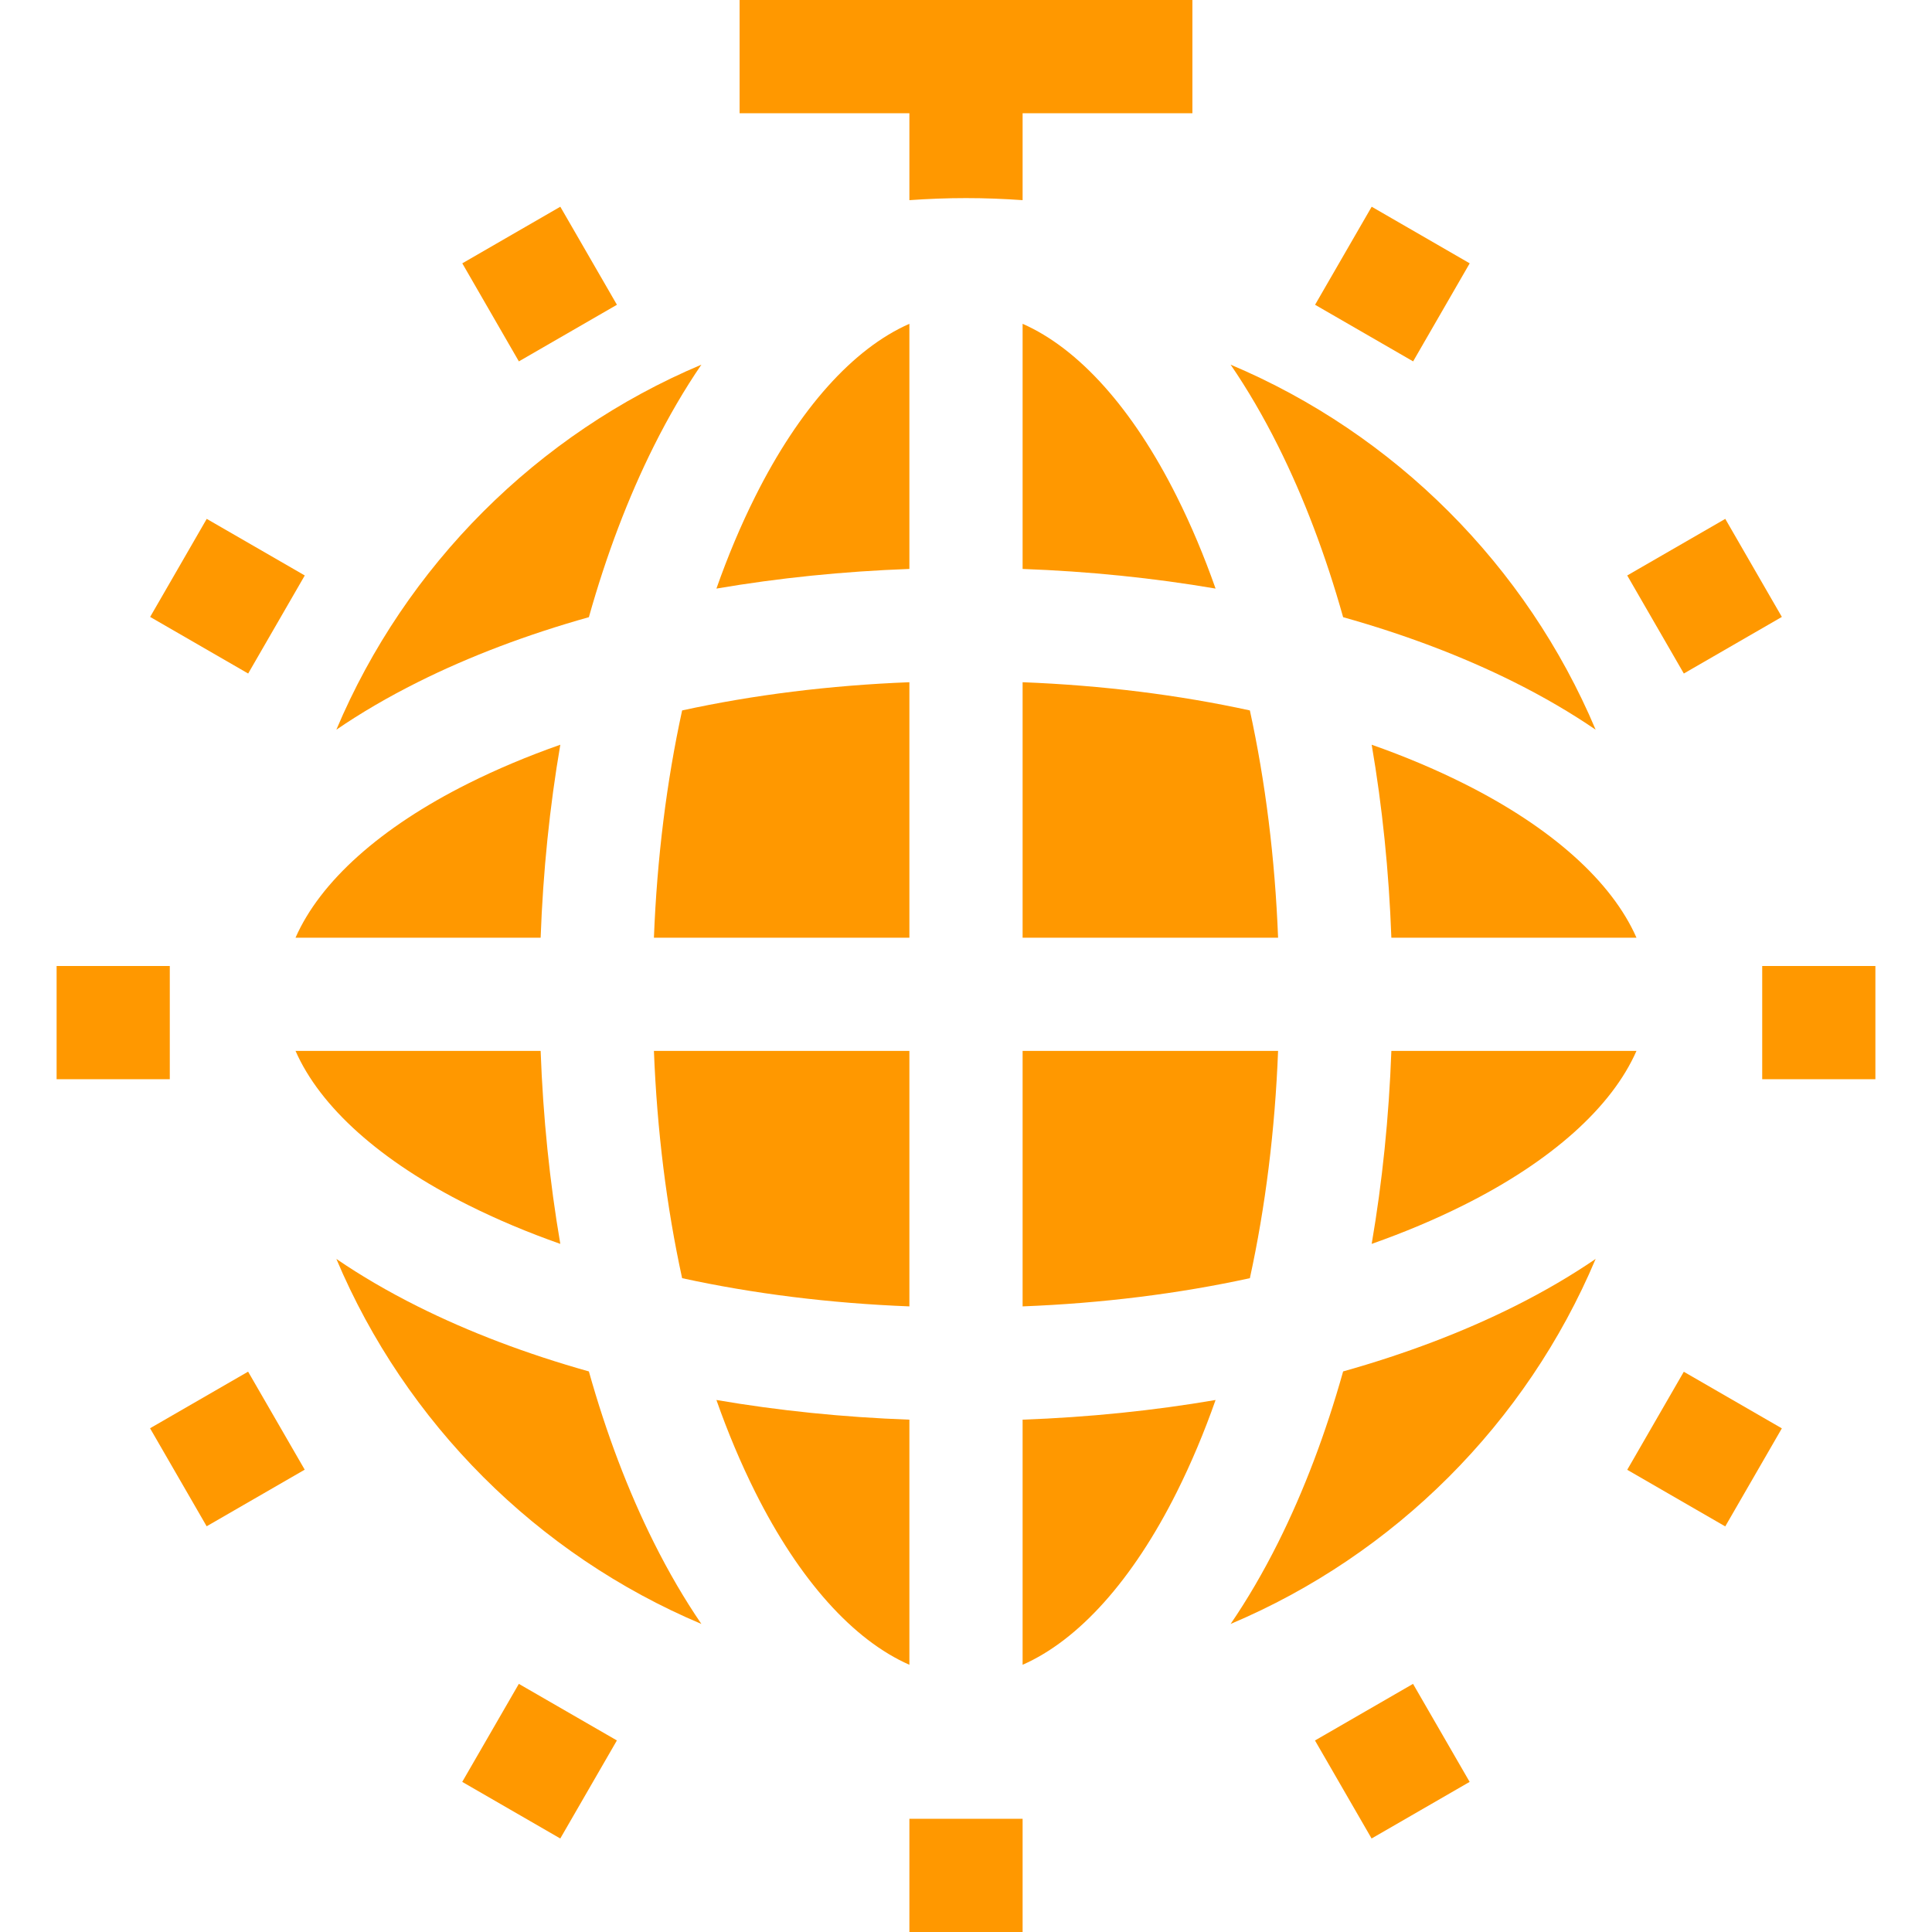 <svg width="60" height="60" viewBox="0 0 60 60" fill="none" xmlns="http://www.w3.org/2000/svg">
<path d="M22.969 0V3.516H28.242V6.216C28.823 6.175 29.409 6.152 30 6.152C30.591 6.152 31.177 6.175 31.758 6.216V3.516H37.031V0H22.969Z" fill="#FF9800"/>
<path d="M23.452 15.424C23.007 16.313 22.605 17.269 22.249 18.279C24.173 17.95 26.183 17.744 28.242 17.669V10.056C26.504 10.82 24.821 12.684 23.452 15.424Z" fill="#FF9800"/>
<path d="M21.184 22.063C20.701 24.276 20.404 26.655 20.308 29.121H28.242V21.187C25.776 21.283 23.397 21.58 21.184 22.063Z" fill="#FF9800"/>
<path d="M36.548 15.424C35.179 12.684 33.496 10.82 31.758 10.056V17.669C33.817 17.744 35.827 17.95 37.751 18.279C37.395 17.269 36.993 16.313 36.548 15.424Z" fill="#FF9800"/>
<path d="M45.455 24.331C44.566 23.886 43.61 23.484 42.599 23.128C42.929 25.052 43.135 27.062 43.21 29.121H50.822C50.059 27.383 48.194 25.7 45.455 24.331Z" fill="#FF9800"/>
<path d="M14.545 24.33C11.805 25.7 9.941 27.383 9.178 29.121H16.79C16.865 27.062 17.071 25.052 17.401 23.128C16.39 23.484 15.434 23.885 14.545 24.33Z" fill="#FF9800"/>
<path d="M20.307 47.906C19.504 46.3 18.828 44.512 18.288 42.591C16.367 42.051 14.579 41.375 12.973 40.572C12.053 40.112 11.21 39.619 10.446 39.097C12.597 44.195 16.684 48.282 21.782 50.433C21.26 49.669 20.767 48.826 20.307 47.906Z" fill="#FF9800"/>
<path d="M38.816 22.063C36.603 21.58 34.224 21.283 31.758 21.187V29.121H39.692C39.596 26.655 39.299 24.276 38.816 22.063Z" fill="#FF9800"/>
<path d="M38.218 11.325C38.74 12.088 39.233 12.931 39.693 13.851C40.496 15.458 41.172 17.246 41.712 19.167C43.633 19.707 45.421 20.383 47.028 21.186C47.947 21.646 48.79 22.139 49.554 22.661C47.403 17.563 43.316 13.475 38.218 11.325Z" fill="#FF9800"/>
<path d="M43.21 32.637C43.135 34.696 42.929 36.706 42.599 38.63C43.61 38.274 44.566 37.872 45.455 37.427C48.195 36.058 50.059 34.375 50.822 32.637H43.21Z" fill="#FF9800"/>
<path d="M47.028 40.572C45.421 41.375 43.633 42.051 41.712 42.591C41.172 44.512 40.496 46.3 39.693 47.906C39.233 48.826 38.74 49.669 38.218 50.433C43.316 48.282 47.403 44.195 49.554 39.097C48.79 39.619 47.947 40.112 47.028 40.572Z" fill="#FF9800"/>
<path d="M10.446 22.661C11.21 22.139 12.053 21.646 12.973 21.186C14.579 20.383 16.367 19.707 18.288 19.167C18.828 17.246 19.504 15.458 20.307 13.852C20.767 12.932 21.26 12.089 21.782 11.325C16.684 13.476 12.597 17.563 10.446 22.661Z" fill="#FF9800"/>
<path d="M16.79 32.637H9.178C9.941 34.375 11.805 36.058 14.545 37.427C15.434 37.872 16.39 38.274 17.401 38.63C17.071 36.706 16.865 34.696 16.79 32.637Z" fill="#FF9800"/>
<path d="M20.308 32.637C20.404 35.103 20.701 37.482 21.184 39.695C23.397 40.178 25.776 40.475 28.242 40.571V32.637H20.308Z" fill="#FF9800"/>
<path d="M22.249 43.478C22.605 44.489 23.007 45.444 23.452 46.334C24.821 49.074 26.504 50.938 28.242 51.701V44.089C26.183 44.014 24.173 43.808 22.249 43.478Z" fill="#FF9800"/>
<path d="M31.758 44.089V51.701C33.496 50.938 35.179 49.074 36.548 46.334C36.993 45.444 37.395 44.489 37.751 43.478C35.827 43.808 33.817 44.014 31.758 44.089Z" fill="#FF9800"/>
<path d="M31.758 32.637V40.571C34.224 40.475 36.603 40.178 38.816 39.695C39.299 37.482 39.596 35.103 39.692 32.637H31.758Z" fill="#FF9800"/>
<path d="M31.758 56.484H28.242V60H31.758V56.484Z" fill="#FF9800"/>
<path d="M43.883 52.294L40.838 54.052L42.596 57.096L45.641 55.338L43.883 52.294Z" fill="#FF9800"/>
<path d="M52.292 42.601L50.535 45.646L53.579 47.404L55.337 44.359L52.292 42.601Z" fill="#FF9800"/>
<path d="M58.242 30H54.727V33.516H58.242V30Z" fill="#FF9800"/>
<path d="M53.58 16.114L50.891 17.666L50.535 17.872L52.293 20.917L52.561 20.762L55.337 19.159L53.58 16.114Z" fill="#FF9800"/>
<path d="M42.599 6.42L41.202 8.839L40.841 9.465L43.886 11.223L44.212 10.657L45.643 8.178L42.599 6.42Z" fill="#FF9800"/>
<path d="M18.798 8.839L17.401 6.42L14.357 8.178L15.787 10.657L16.114 11.223L19.159 9.465L18.798 8.839Z" fill="#FF9800"/>
<path d="M9.109 17.666L6.42 16.114L4.663 19.159L7.439 20.762L7.707 20.917L9.465 17.872L9.109 17.666Z" fill="#FF9800"/>
<path d="M7.705 42.598L4.66 44.356L6.418 47.4L9.463 45.642L7.705 42.598Z" fill="#FF9800"/>
<path d="M16.113 52.294L14.355 55.338L17.4 57.096L19.158 54.051L16.113 52.294Z" fill="#FF9800"/>
<path d="M5.273 30H1.758V33.516H5.273V30Z" fill="#FF9800"/>
</svg>
